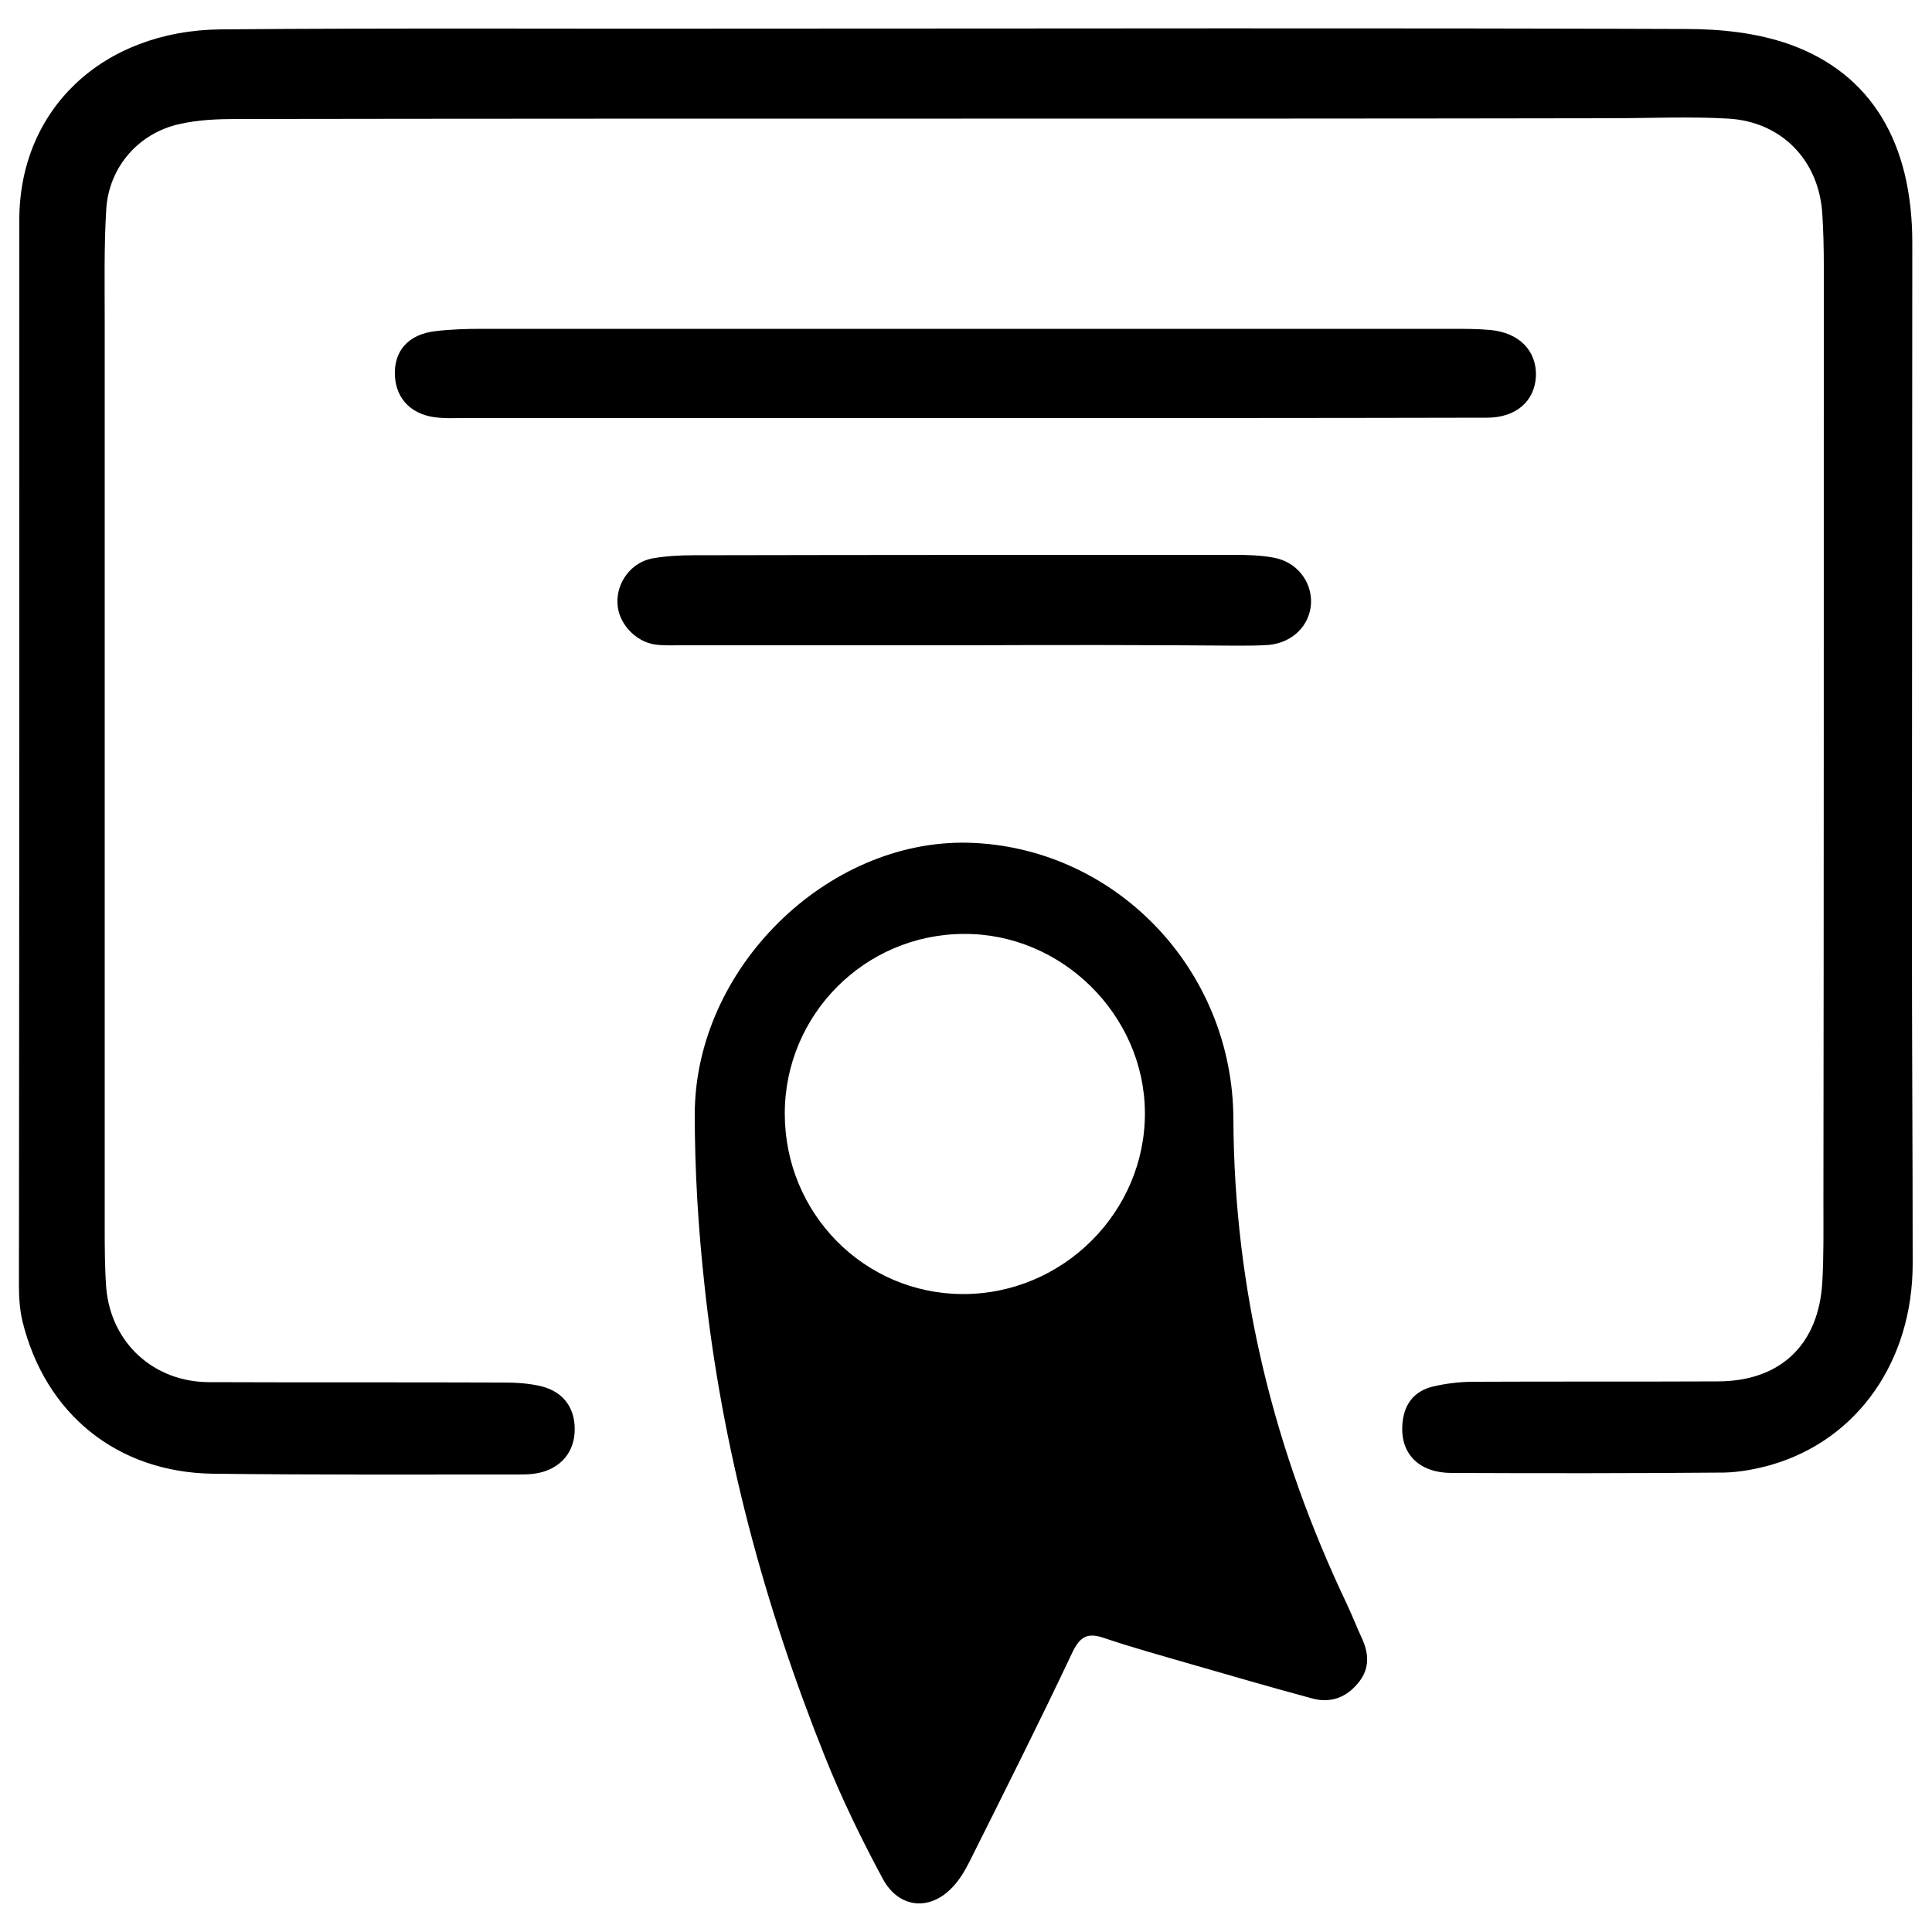 <?xml version="1.0" encoding="utf-8"?>
<!-- Generator: Adobe Illustrator 27.4.1, SVG Export Plug-In . SVG Version: 6.00 Build 0)  -->
<svg version="1.1" id="Capa_1" xmlns="http://www.w3.org/2000/svg" xmlns:xlink="http://www.w3.org/1999/xlink" x="0px" y="0px"
	 viewBox="0 0 500 500" style="enable-background:new 0 0 500 500;" xml:space="preserve">
<g>
	<path d="M249,30.7c-62.6,0-125.1,0-187.7,0.1c-5,0-10,0.2-14.8,1.3c-10.6,2.3-18.3,11.1-19,22c-0.6,9.7-0.4,19.5-0.4,29.3
		c0,77.9,0,155.9,0,233.8c0,5.4,0,10.8,0.4,16.2c1.3,14.3,12.4,24.3,26.7,24.3c25.4,0.1,50.7,0,76.1,0.1c3.3,0,6.7,0.2,9.9,1
		c5.9,1.5,8.9,6,8.5,12.1c-0.4,5.7-4.4,9.7-10.5,10.5c-1.4,0.2-2.9,0.2-4.4,0.2c-26.2,0-52.4,0.1-78.6-0.2
		c-24.8-0.3-43.5-15.4-49.4-39.5c-0.7-3-0.9-6.2-0.9-9.2C5,240.6,5,148.7,5,56.9c0-28.5,21.4-49,52.2-49.3
		c46.6-0.4,93.1-0.1,139.7-0.2c79.8,0,159.6-0.2,239.4,0.1c9,0,18.5,1,26.9,4c21.2,7.6,31.7,25.6,31.7,51.3c0,59-0.1,118-0.1,177
		c0,29.1,0.2,58.2,0.2,87.2c0,25.2-14.2,45.6-36.6,52.1c-3.9,1.1-8.1,1.9-12.2,2c-23.5,0.2-47,0.2-70.5,0.1c-8.3,0-13.1-4.8-12.8-12
		c0.2-5.4,2.8-9.2,8.1-10.4c3.4-0.8,7-1.2,10.5-1.2c21-0.1,42,0,63-0.1c16.1,0,26.1-9.3,27.1-25.5c0.4-6.8,0.3-13.7,0.3-20.6
		c0.1-80.8,0.1-161.7,0.1-242.5c0-4.6-0.1-9.1-0.4-13.7c-0.9-13.7-10.5-23.7-24.3-24.5c-10.1-0.6-20.3-0.1-30.5-0.1
		C360.9,30.7,305,30.7,249,30.7z"/>
	<path d="M250.6,218.1c37.7,1,68.5,32.5,68.6,71.6c0.2,44.2,10.5,85.8,29.4,125.5c1.4,3,2.6,6.1,4,9.1c1.8,4.1,1.8,8-1.4,11.6
		c-3.2,3.7-7.3,4.9-11.8,3.6c-10.4-2.8-20.7-5.8-31.1-8.8c-7.6-2.2-15.2-4.3-22.6-6.8c-4.1-1.4-6.1-0.5-8.1,3.6
		c-8.6,18.2-17.6,36.1-26.6,54.1c-1.2,2.4-2.6,4.8-4.4,6.7c-5.8,6.3-13.9,5.7-18.1-2c-5.5-10.2-10.6-20.7-14.9-31.4
		c-15.8-39.4-26.8-80.2-31.3-122.5c-1.6-14.6-2.5-29.4-2.5-44.1C179.9,250.6,214,217.2,250.6,218.1z M203.1,288.2
		c0,25.8,20.5,46.6,46,46.7c26,0.1,47.4-21.3,47.2-47.1c-0.2-25.2-21.6-46.3-46.9-46.1C223.8,241.8,203.1,262.6,203.1,288.2z"/>
	<path d="M249.5,108.2c-43.4,0-86.9,0-130.3,0c-1.9,0-3.7,0.1-5.6-0.1c-6.8-0.5-11.1-4.6-11.4-10.9c-0.3-6.4,3.5-10.7,10.5-11.5
		c4.1-0.5,8.3-0.6,12.4-0.6c83.5,0,167.1,0,250.6,0c3.3,0,6.7,0,10,0.3c7.5,0.7,12,5.4,11.8,11.9c-0.3,6.5-5.1,10.8-12.7,10.8
		C339.7,108.2,294.6,108.2,249.5,108.2z"/>
	<path d="M249.2,167c-24.3,0-48.6,0-72.9,0c-2.3,0-4.6,0.1-6.8-0.2c-5.2-0.8-9.5-5.6-9.7-10.6c-0.3-5.5,3.6-10.7,9.1-11.7
		c3.5-0.6,7-0.8,10.5-0.8c46.7-0.1,93.5-0.1,140.2-0.1c3.3,0,6.7,0.1,9.9,0.7c6,1,10,6.1,9.8,11.8c-0.3,5.7-4.7,10.2-10.9,10.8
		c-2.7,0.2-5.4,0.2-8.1,0.2C296.6,166.9,272.9,166.9,249.2,167C249.2,166.9,249.2,166.9,249.2,167z"/>
</g>
</svg>

